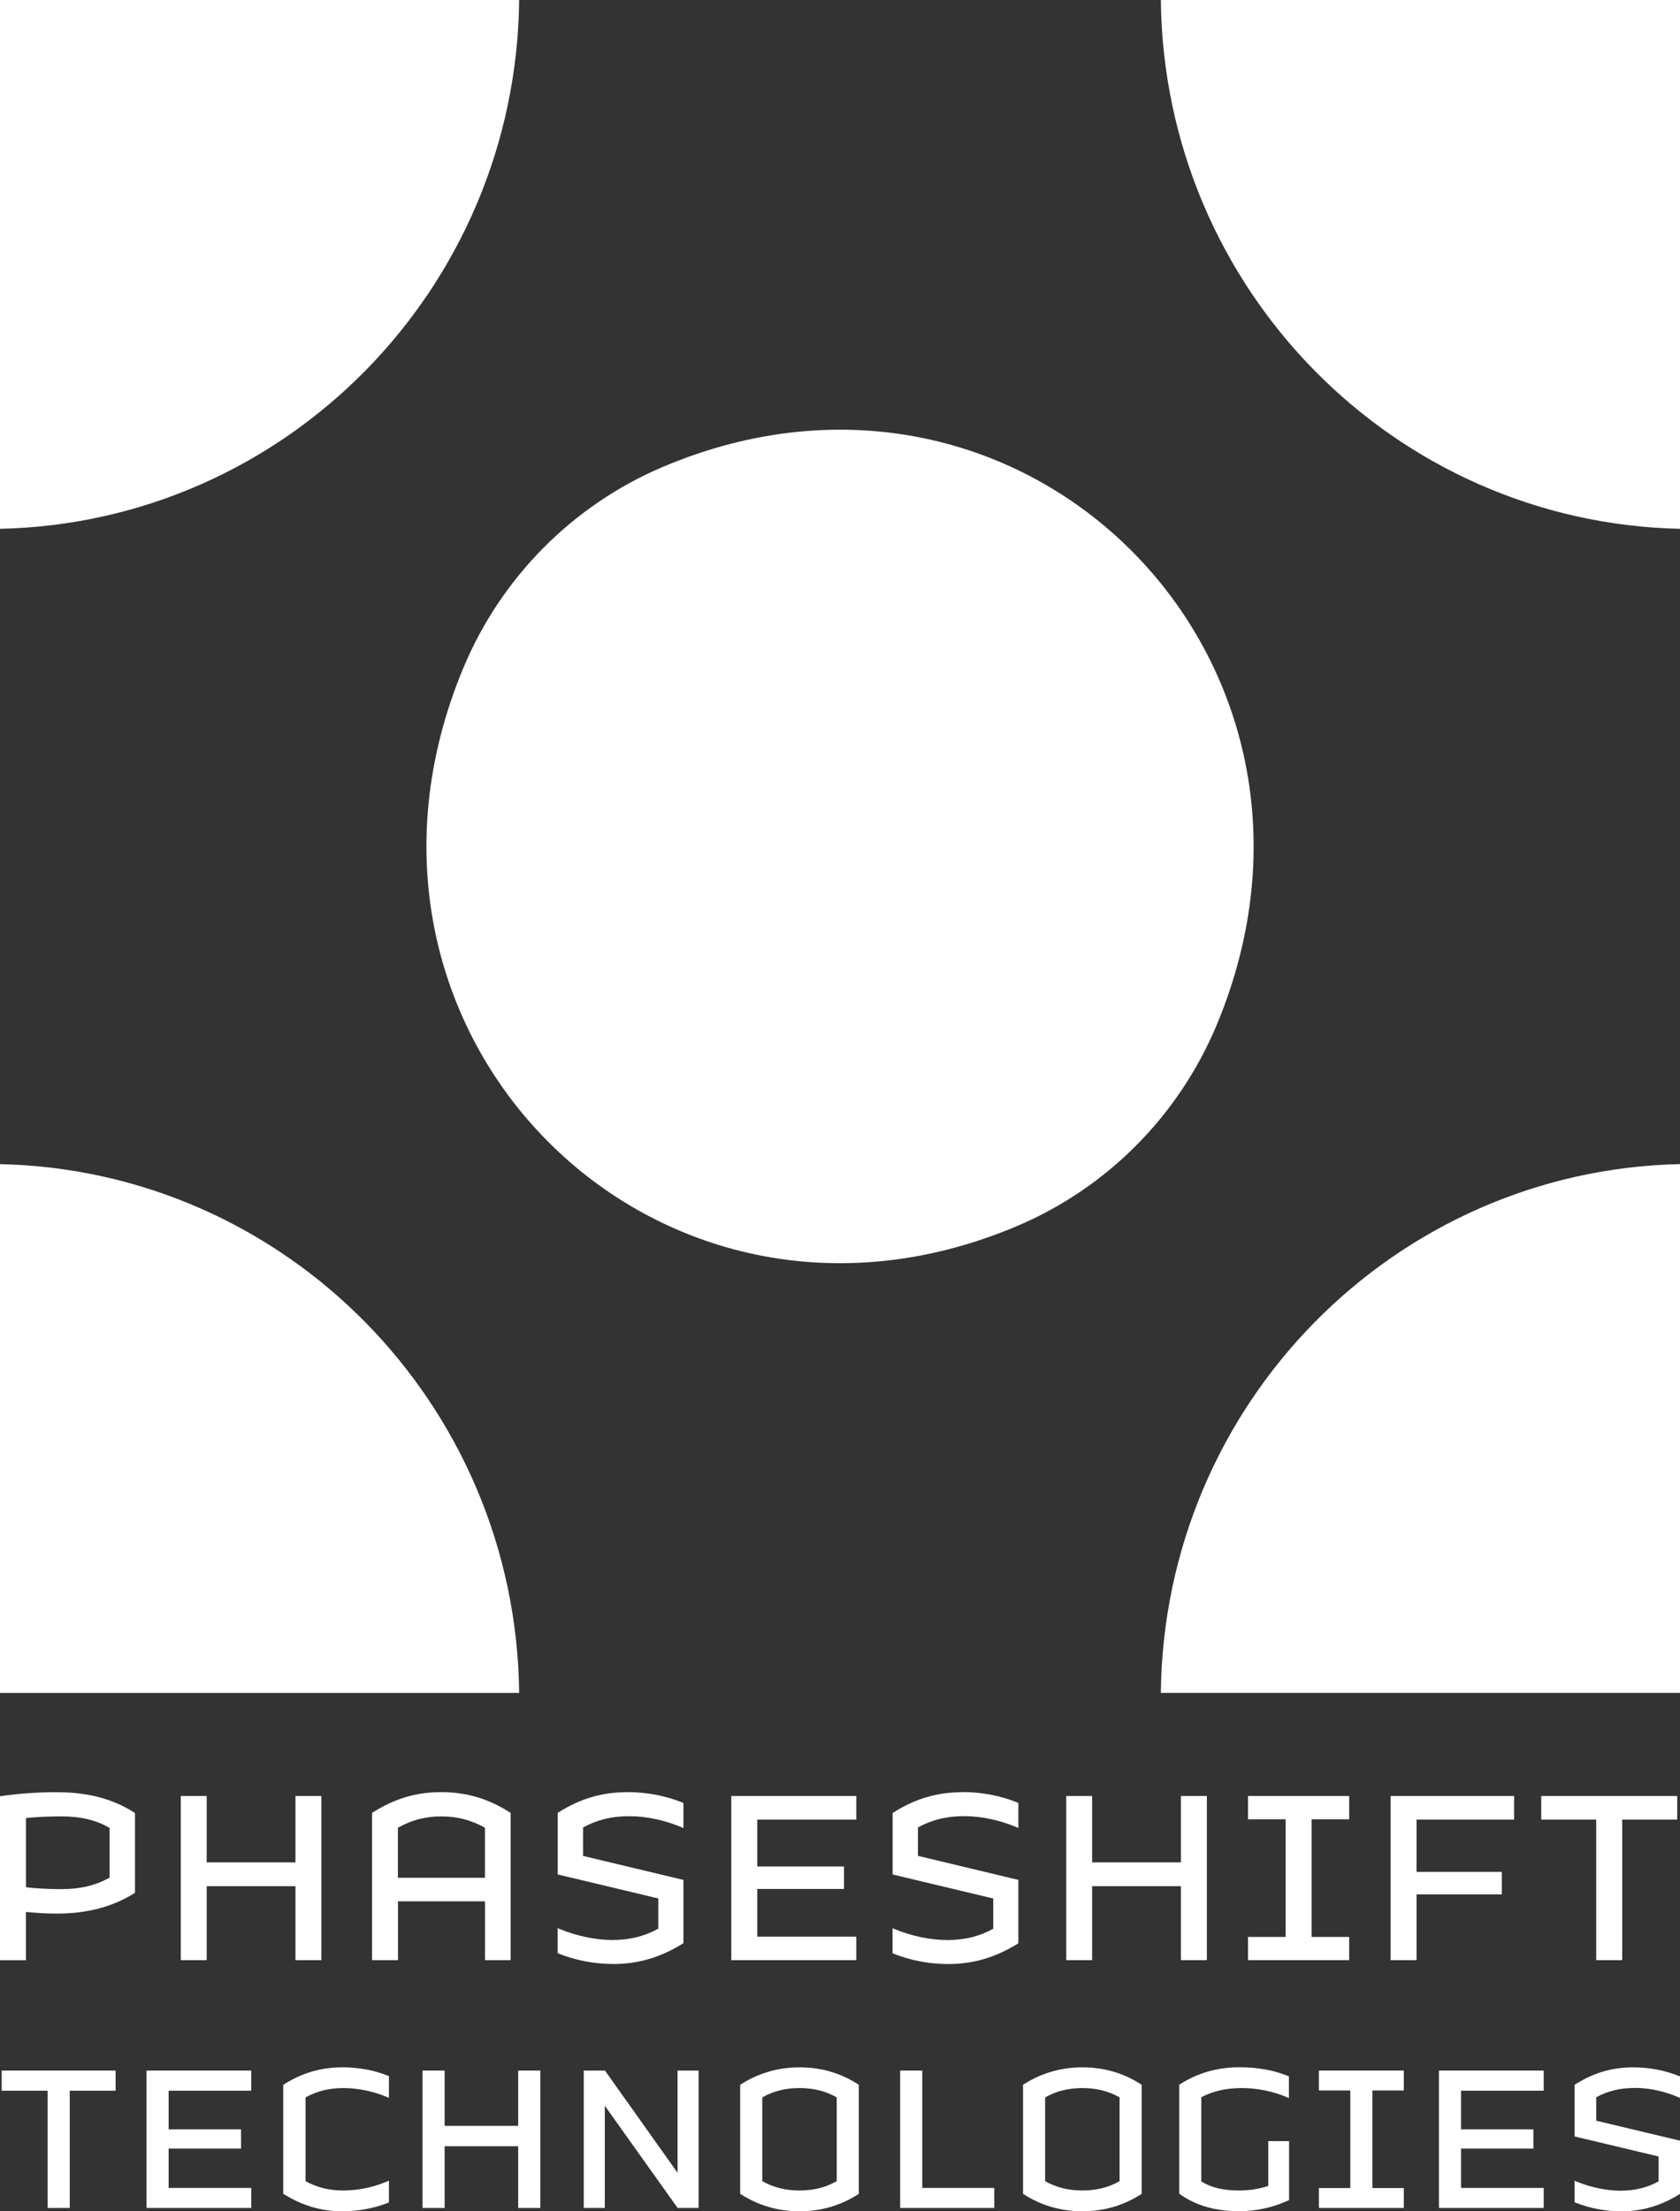 <svg width="38" height="50" viewBox="0 0 38 50" fill="none" xmlns="http://www.w3.org/2000/svg">
<rect x="0" y="0" width="38" height="50" fill="#333333" stroke="none"/>
<path d="M14.989 10.559C12.96 11.419 11.336 13.055 10.482 15.099C7.037 23.344 14.827 31.191 23.012 27.719C25.041 26.859 26.665 25.223 27.519 23.179C30.965 14.934 23.174 7.087 14.989 10.559Z" fill="white"/>
<path d="M38 11.957V0H26.257C26.327 6.531 31.534 11.816 38 11.957Z" fill="white"/>
<path d="M11.743 0H0V11.957C6.467 11.816 11.673 6.531 11.743 0Z" fill="white"/>
<path d="M26.257 38.278H38V26.321C31.533 26.462 26.327 31.747 26.257 38.278Z" fill="white"/>
<path d="M0 26.322V38.279H11.743C11.673 31.748 6.466 26.463 0 26.322Z" fill="white"/>
<path d="M1.295 40.523C0.854 40.523 0.452 40.551 0.028 40.611L0 40.615V44.323H0.586V43.23C0.835 43.256 1.061 43.268 1.295 43.268C1.97 43.268 2.557 43.112 3.039 42.807L3.053 42.798V40.994L3.039 40.985C2.559 40.676 1.989 40.524 1.295 40.524V40.523ZM2.479 42.455C2.158 42.634 1.818 42.715 1.383 42.715C1.093 42.715 0.791 42.699 0.587 42.672V41.108C0.795 41.085 1.104 41.07 1.383 41.07C1.828 41.07 2.167 41.151 2.479 41.331V42.455Z" fill="white"/>
<path d="M4.675 42.648H6.683V44.321H7.269V40.609H6.683V42.11H4.675V40.609H4.089V44.321H4.675V42.648Z" fill="white"/>
<path d="M10.969 44.321H11.55V40.992L11.535 40.982C11.046 40.669 10.552 40.522 9.982 40.522C9.412 40.522 8.925 40.667 8.431 40.982L8.416 40.992V44.321H9.002V42.991H10.97V44.321H10.969ZM10.969 41.327V42.459H9V41.327C9.308 41.153 9.62 41.071 9.982 41.071C10.344 41.071 10.651 41.15 10.969 41.327Z" fill="white"/>
<path d="M15.444 43.95L15.459 43.941V42.507L13.188 41.964V41.321C13.513 41.144 13.837 41.066 14.238 41.066C14.616 41.066 15.034 41.154 15.413 41.315L15.459 41.334V40.766L15.438 40.758C15.059 40.604 14.63 40.522 14.198 40.522C13.623 40.522 13.124 40.667 12.629 40.982L12.614 40.992V42.383L14.89 42.926V43.609C14.58 43.781 14.242 43.865 13.856 43.865C13.47 43.865 13.056 43.778 12.657 43.616L12.613 43.597V44.163L12.633 44.171C13.013 44.325 13.443 44.408 13.879 44.408C14.434 44.408 14.945 44.258 15.442 43.947L15.444 43.95Z" fill="white"/>
<path d="M19.369 43.789H17.128V42.711H19.091V42.203H17.128V41.142H19.369V40.609H16.541V44.321H19.369V43.789Z" fill="white"/>
<path d="M21.774 40.523C21.199 40.523 20.7 40.669 20.206 40.984L20.191 40.993V42.384L22.466 42.927V43.611C22.157 43.782 21.819 43.866 21.433 43.866C21.046 43.866 20.632 43.78 20.234 43.618L20.189 43.599V44.165L20.209 44.173C20.589 44.327 21.02 44.409 21.455 44.409C22.01 44.409 22.521 44.259 23.019 43.949L23.034 43.939V42.506L20.763 41.963V41.32C21.088 41.143 21.412 41.065 21.813 41.065C22.192 41.065 22.608 41.153 22.988 41.313L23.034 41.332V40.765L23.014 40.757C22.634 40.603 22.205 40.52 21.773 40.52L21.774 40.523Z" fill="white"/>
<path d="M24.703 42.648H26.712V44.321H27.298V40.609H26.712V42.11H24.703V40.609H24.117V44.321H24.703V42.648Z" fill="white"/>
<path d="M30.517 43.796H29.667V41.136H30.517V40.609H28.229V41.136H29.08V43.796H28.229V44.321H30.517V43.796Z" fill="white"/>
<path d="M33.97 42.325H32.041V41.142H34.248V40.609H31.455V44.321H32.041V42.834H33.97V42.325Z" fill="white"/>
<path d="M36.105 44.321H36.693V41.142H37.937V40.609H34.861V41.142H36.105V44.321Z" fill="white"/>
<path d="M0.038 47.273H1.077V49.924H1.577V47.273H2.615V46.818H0.038V47.273Z" fill="white"/>
<path d="M3.313 49.924H5.683V49.471H3.814V48.582H5.452V48.147H3.814V47.273H5.683V46.818H3.313V49.924Z" fill="white"/>
<path d="M7.729 46.745C7.263 46.745 6.835 46.87 6.422 47.13L6.407 47.139V49.604L6.423 49.614C6.843 49.873 7.271 49.999 7.731 49.999C8.106 49.999 8.467 49.932 8.777 49.807L8.797 49.799V49.308L8.751 49.327C8.443 49.457 8.094 49.529 7.768 49.529C7.442 49.529 7.179 49.464 6.911 49.318V47.424C7.179 47.278 7.445 47.213 7.768 47.213C8.091 47.213 8.443 47.285 8.751 47.415L8.797 47.434V46.943L8.777 46.935C8.467 46.809 8.105 46.743 7.731 46.743L7.729 46.745Z" fill="white"/>
<path d="M11.721 48.068H10.057V46.818H9.557V49.924H10.057V48.528H11.721V49.924H12.222V46.818H11.721V48.068Z" fill="white"/>
<path d="M15.326 49.129L13.684 46.818H13.204V49.924H13.68V47.613L15.327 49.924H15.802V46.818H15.326V49.129Z" fill="white"/>
<path d="M18.084 46.745C17.601 46.745 17.155 46.874 16.757 47.13L16.742 47.139V49.604L16.757 49.614C17.155 49.869 17.601 49.999 18.084 49.999C18.567 49.999 19.007 49.873 19.412 49.614L19.426 49.604V47.139L19.412 47.13C19.008 46.87 18.574 46.745 18.084 46.745ZM18.926 47.424V49.318C18.677 49.46 18.402 49.529 18.084 49.529C17.766 49.529 17.491 49.46 17.242 49.318V47.424C17.491 47.282 17.766 47.213 18.084 47.213C18.402 47.213 18.677 47.282 18.926 47.424Z" fill="white"/>
<path d="M20.861 46.818H20.361V49.924H22.489V49.471H20.861V46.818Z" fill="white"/>
<path d="M24.482 46.745C23.999 46.745 23.552 46.874 23.154 47.13L23.14 47.139V49.604L23.154 49.614C23.552 49.869 23.999 49.999 24.482 49.999C24.965 49.999 25.404 49.873 25.809 49.614L25.824 49.604V47.139L25.809 47.13C25.406 46.87 24.971 46.745 24.482 46.745ZM25.324 47.424V49.318C25.075 49.46 24.8 49.529 24.482 49.529C24.164 49.529 23.889 49.46 23.64 49.318V47.424C23.889 47.282 24.164 47.213 24.482 47.213C24.8 47.213 25.075 47.282 25.324 47.424Z" fill="white"/>
<path d="M28.687 49.426C28.477 49.495 28.257 49.529 28.033 49.529C27.667 49.529 27.4 49.465 27.172 49.325V47.42C27.445 47.278 27.731 47.213 28.096 47.213C28.435 47.213 28.794 47.286 29.108 47.42L29.154 47.439V46.949L29.134 46.941C28.825 46.812 28.448 46.743 28.043 46.743C27.537 46.743 27.094 46.869 26.688 47.128L26.673 47.138V49.602L26.686 49.611C27.048 49.87 27.488 49.997 28.034 49.997C28.411 49.997 28.784 49.916 29.139 49.755L29.158 49.747V48.413H28.687V49.426Z" fill="white"/>
<path d="M29.832 47.267H30.543V49.474H29.832V49.924H31.753V49.474H31.042V47.267H31.753V46.818H29.832V47.267Z" fill="white"/>
<path d="M32.548 49.924H34.917V49.471H33.048V48.582H34.685V48.147H33.048V47.273H34.917V46.818H32.548V49.924Z" fill="white"/>
<path d="M36.977 47.209C37.292 47.209 37.639 47.282 37.954 47.416L38 47.435V46.95L37.98 46.942C37.662 46.813 37.304 46.745 36.943 46.745C36.462 46.745 36.045 46.868 35.63 47.13L35.616 47.139V48.307L37.515 48.76V49.323C37.257 49.465 36.977 49.534 36.658 49.534C36.339 49.534 35.991 49.462 35.66 49.327L35.616 49.31V49.795L35.636 49.803C35.954 49.931 36.313 50 36.678 50C37.142 50 37.57 49.874 37.985 49.615L38 49.606V48.403L36.105 47.951V47.421C36.375 47.276 36.644 47.211 36.977 47.211V47.209Z" fill="white"/>
</svg>
